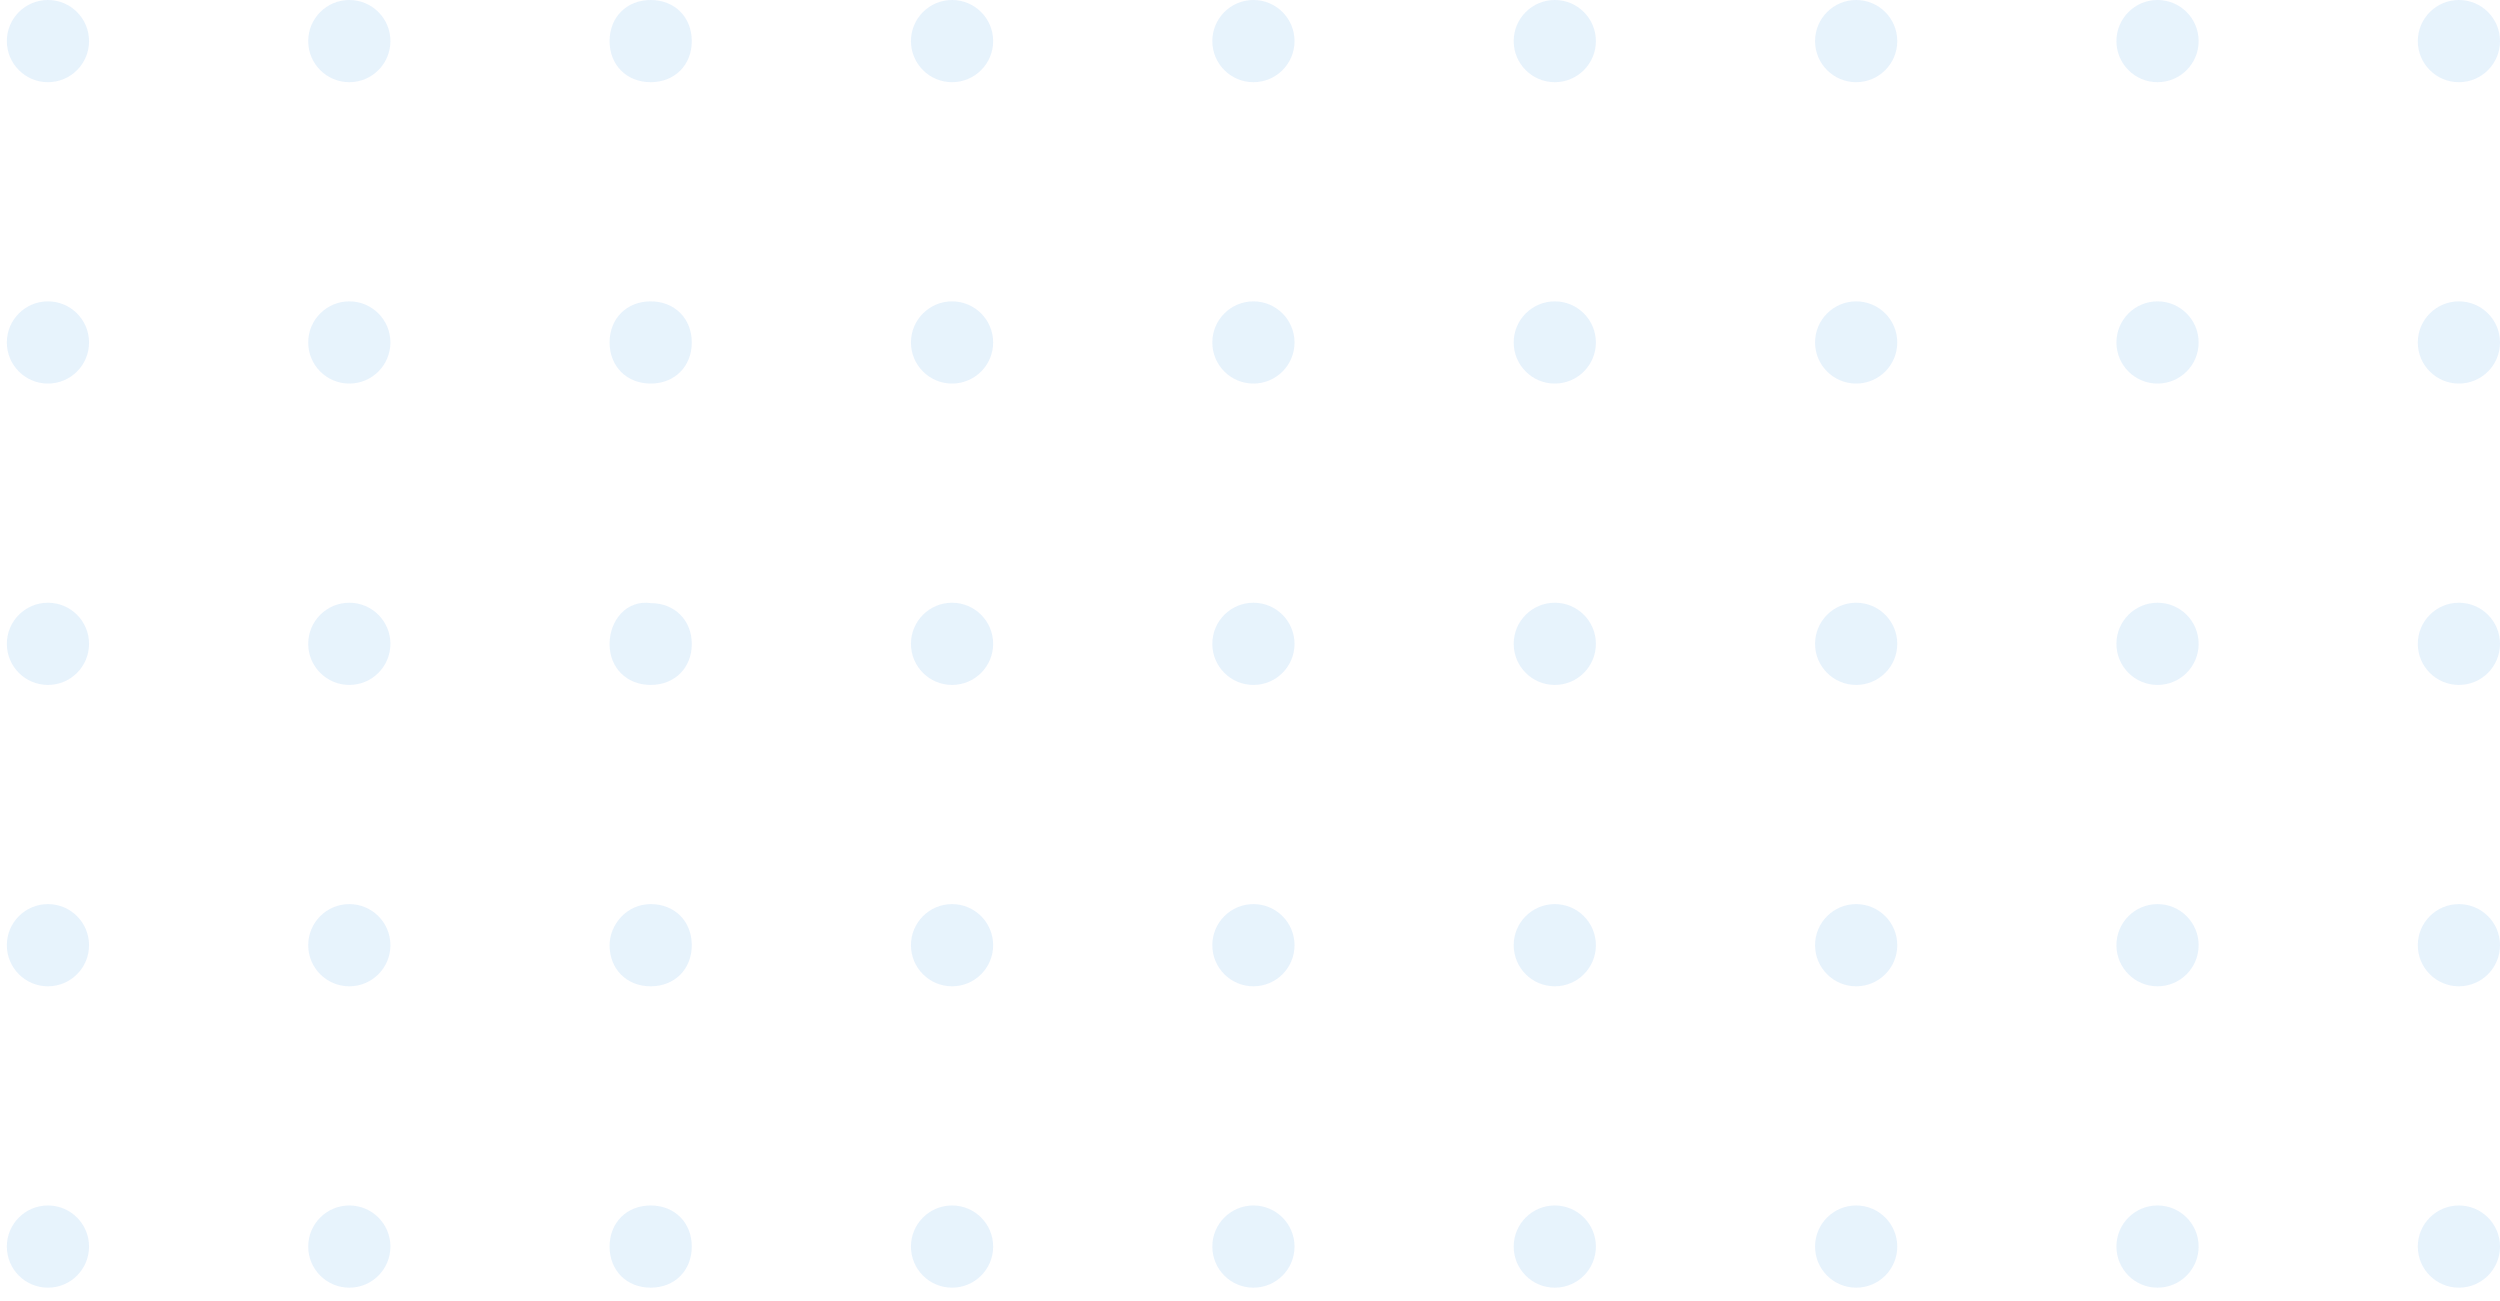 <svg width="146" height="76" viewBox="0 0 146 76" fill="none" xmlns="http://www.w3.org/2000/svg"><g opacity="0.1" clip-path="url(#clip0)"><path d="M143.6 4.8C142.275 4.8 141.2 3.725 141.2 2.4C141.2 1.075 142.275 0 143.6 0C144.925 0 146 1.075 146 2.4C146 3.725 144.925 4.8 143.6 4.8Z" fill="#0B80E5"/><path d="M126 4.8C124.675 4.8 123.6 3.725 123.6 2.4C123.6 1.075 124.675 0 126 0C127.326 0 128.4 1.075 128.4 2.4C128.4 3.725 127.326 4.8 126 4.8Z" fill="#0B80E5"/><path d="M108.4 4.8C107.075 4.8 106 3.725 106 2.4C106 1.075 107.075 0 108.4 0C109.726 0 110.8 1.075 110.8 2.4C110.8 3.725 109.726 4.8 108.4 4.8Z" fill="#0B80E5"/><path d="M90.8 4.8C89.475 4.8 88.4 3.725 88.4 2.4C88.4 1.075 89.475 0 90.8 0C92.125 0 93.2 1.075 93.2 2.4C93.2 3.725 92.125 4.8 90.8 4.8Z" fill="#0B80E5"/><path d="M73.2 4.8C71.874 4.8 70.8 3.725 70.8 2.4C70.8 1.075 71.874 0 73.2 0C74.525 0 75.6 1.075 75.6 2.4C75.6 3.725 74.525 4.8 73.2 4.8Z" fill="#0B80E5"/><path d="M55.6 4.8C54.275 4.8 53.2 3.725 53.2 2.4C53.2 1.075 54.275 0 55.6 0C56.925 0 58 1.075 58 2.4C58 3.725 56.925 4.8 55.6 4.8Z" fill="#0B80E5"/><path d="M35.6 2.4C35.6 3.8 36.6 4.8 38 4.8C39.4 4.8 40.4 3.8 40.4 2.4C40.4 1 39.4 0 38 0C36.6 0 35.6 1 35.6 2.4Z" fill="#0B80E5"/><path d="M20.4 4.8C19.075 4.8 18 3.725 18 2.4C18 1.075 19.075 0 20.4 0C21.726 0 22.8 1.075 22.8 2.4C22.8 3.725 21.726 4.8 20.4 4.8Z" fill="#0B80E5"/><path d="M2.8 4.8C1.474 4.8 0.4 3.725 0.4 2.4C0.4 1.075 1.474 0 2.8 0C4.125 0 5.2 1.075 5.2 2.4C5.2 3.725 4.125 4.8 2.8 4.8Z" fill="#0B80E5"/><path d="M143.6 22.4C142.275 22.4 141.2 21.326 141.2 20C141.2 18.675 142.275 17.6 143.6 17.6C144.925 17.6 146 18.675 146 20C146 21.326 144.925 22.4 143.6 22.4Z" fill="#0B80E5"/><path d="M126 22.4C124.675 22.4 123.6 21.326 123.6 20C123.6 18.675 124.675 17.6 126 17.6C127.326 17.6 128.4 18.675 128.4 20C128.4 21.326 127.326 22.4 126 22.4Z" fill="#0B80E5"/><path d="M108.4 22.4C107.075 22.4 106 21.326 106 20C106 18.675 107.075 17.6 108.4 17.6C109.726 17.6 110.8 18.675 110.8 20C110.8 21.326 109.726 22.4 108.4 22.4Z" fill="#0B80E5"/><path d="M90.8 22.4C89.475 22.4 88.4 21.326 88.4 20C88.4 18.675 89.475 17.6 90.8 17.6C92.125 17.6 93.2 18.675 93.2 20C93.2 21.326 92.125 22.4 90.8 22.4Z" fill="#0B80E5"/><path d="M73.2 22.4C71.874 22.4 70.8 21.326 70.8 20C70.8 18.675 71.874 17.6 73.2 17.6C74.525 17.6 75.6 18.675 75.6 20C75.6 21.326 74.525 22.4 73.2 22.4Z" fill="#0B80E5"/><path d="M55.6 22.4C54.275 22.4 53.2 21.326 53.2 20C53.2 18.675 54.275 17.6 55.6 17.6C56.925 17.6 58 18.675 58 20C58 21.326 56.925 22.4 55.6 22.4Z" fill="#0B80E5"/><path d="M35.6 20C35.6 21.4 36.6 22.4 38 22.4C39.4 22.4 40.4 21.4 40.4 20C40.4 18.6 39.4 17.6 38 17.6C36.6 17.6 35.6 18.6 35.6 20Z" fill="#0B80E5"/><path d="M20.4 22.4C19.075 22.4 18 21.326 18 20C18 18.675 19.075 17.6 20.4 17.6C21.726 17.6 22.8 18.675 22.8 20C22.8 21.326 21.726 22.4 20.4 22.4Z" fill="#0B80E5"/><path d="M2.8 22.4C1.474 22.4 0.4 21.326 0.4 20C0.4 18.675 1.474 17.6 2.8 17.6C4.125 17.6 5.2 18.675 5.2 20C5.2 21.326 4.125 22.4 2.8 22.4Z" fill="#0B80E5"/><path d="M143.6 40C142.275 40 141.2 38.926 141.2 37.6C141.2 36.275 142.275 35.2 143.6 35.2C144.925 35.2 146 36.275 146 37.6C146 38.926 144.925 40 143.6 40Z" fill="#0B80E5"/><path d="M126 40C124.675 40 123.6 38.926 123.6 37.6C123.6 36.275 124.675 35.2 126 35.2C127.326 35.2 128.4 36.275 128.4 37.6C128.4 38.926 127.326 40 126 40Z" fill="#0B80E5"/><path d="M108.4 40C107.075 40 106 38.926 106 37.6C106 36.275 107.075 35.2 108.4 35.2C109.726 35.2 110.8 36.275 110.8 37.6C110.8 38.926 109.726 40 108.4 40Z" fill="#0B80E5"/><path d="M90.8 40C89.475 40 88.4 38.926 88.4 37.6C88.4 36.275 89.475 35.2 90.8 35.2C92.125 35.2 93.2 36.275 93.2 37.6C93.2 38.926 92.125 40 90.8 40Z" fill="#0B80E5"/><path d="M73.2 40C71.874 40 70.8 38.926 70.8 37.6C70.8 36.275 71.874 35.2 73.2 35.2C74.525 35.2 75.6 36.275 75.6 37.6C75.6 38.926 74.525 40 73.2 40Z" fill="#0B80E5"/><path d="M55.6 40C54.275 40 53.2 38.926 53.2 37.6C53.2 36.275 54.275 35.2 55.6 35.2C56.925 35.2 58 36.275 58 37.6C58 38.926 56.925 40 55.6 40Z" fill="#0B80E5"/><path d="M35.6 37.611C35.6 39.005 36.6 40 38 40C39.4 40 40.4 39.005 40.4 37.611C40.4 36.217 39.4 35.222 38 35.222C36.6 35.023 35.6 36.217 35.6 37.611Z" fill="#0B80E5"/><path d="M20.4 40C19.075 40 18 38.926 18 37.6C18 36.275 19.075 35.2 20.4 35.2C21.726 35.2 22.8 36.275 22.8 37.6C22.8 38.926 21.726 40 20.4 40Z" fill="#0B80E5"/><path d="M2.8 40C1.474 40 0.4 38.926 0.4 37.6C0.4 36.275 1.474 35.2 2.8 35.2C4.125 35.2 5.2 36.275 5.2 37.6C5.2 38.926 4.125 40 2.8 40Z" fill="#0B80E5"/><path d="M143.6 57.6C142.275 57.6 141.2 56.525 141.2 55.2C141.2 53.874 142.275 52.8 143.6 52.8C144.925 52.8 146 53.874 146 55.2C146 56.525 144.925 57.6 143.6 57.6Z" fill="#0B80E5"/><path d="M126 57.6C124.675 57.6 123.6 56.525 123.6 55.2C123.6 53.874 124.675 52.8 126 52.8C127.326 52.8 128.4 53.874 128.4 55.2C128.4 56.525 127.326 57.6 126 57.6Z" fill="#0B80E5"/><path d="M108.4 57.6C107.075 57.6 106 56.525 106 55.2C106 53.874 107.075 52.8 108.4 52.8C109.726 52.8 110.8 53.874 110.8 55.2C110.8 56.525 109.726 57.6 108.4 57.6Z" fill="#0B80E5"/><path d="M90.8 57.6C89.475 57.6 88.4 56.525 88.4 55.2C88.4 53.874 89.475 52.8 90.8 52.8C92.125 52.8 93.2 53.874 93.2 55.2C93.2 56.525 92.125 57.6 90.8 57.6Z" fill="#0B80E5"/><path d="M73.2 57.6C71.874 57.6 70.8 56.525 70.8 55.2C70.8 53.874 71.874 52.8 73.2 52.8C74.525 52.8 75.6 53.874 75.6 55.2C75.6 56.525 74.525 57.6 73.2 57.6Z" fill="#0B80E5"/><path d="M55.6 57.6C54.275 57.6 53.2 56.525 53.2 55.2C53.2 53.874 54.275 52.8 55.6 52.8C56.925 52.8 58 53.874 58 55.2C58 56.525 56.925 57.6 55.6 57.6Z" fill="#0B80E5"/><path d="M35.6 55.2C35.6 56.6 36.6 57.6 38 57.6C39.4 57.6 40.4 56.6 40.4 55.2C40.4 53.8 39.4 52.8 38 52.8C36.6 52.8 35.6 54 35.6 55.2Z" fill="#0B80E5"/><path d="M20.4 57.6C19.075 57.6 18 56.525 18 55.2C18 53.874 19.075 52.8 20.4 52.8C21.726 52.8 22.8 53.874 22.8 55.2C22.8 56.525 21.726 57.6 20.4 57.6Z" fill="#0B80E5"/><path d="M2.8 57.6C1.474 57.6 0.4 56.525 0.4 55.2C0.4 53.874 1.474 52.8 2.8 52.8C4.125 52.8 5.2 53.874 5.2 55.2C5.2 56.525 4.125 57.6 2.8 57.6Z" fill="#0B80E5"/><path d="M143.6 75.2C142.275 75.2 141.2 74.125 141.2 72.8C141.2 71.474 142.275 70.4 143.6 70.4C144.925 70.4 146 71.474 146 72.8C146 74.125 144.925 75.2 143.6 75.2Z" fill="#0B80E5"/><path d="M126 75.2C124.675 75.2 123.6 74.125 123.6 72.8C123.6 71.474 124.675 70.4 126 70.4C127.326 70.4 128.4 71.474 128.4 72.8C128.4 74.125 127.326 75.2 126 75.2Z" fill="#0B80E5"/><path d="M108.4 75.2C107.075 75.2 106 74.125 106 72.8C106 71.474 107.075 70.4 108.4 70.4C109.726 70.4 110.8 71.474 110.8 72.8C110.8 74.125 109.726 75.2 108.4 75.2Z" fill="#0B80E5"/><path d="M90.8 75.2C89.475 75.2 88.4 74.125 88.4 72.8C88.4 71.474 89.475 70.4 90.8 70.4C92.125 70.4 93.2 71.474 93.2 72.8C93.2 74.125 92.125 75.2 90.8 75.2Z" fill="#0B80E5"/><path d="M73.2 75.2C71.874 75.2 70.8 74.125 70.8 72.8C70.8 71.474 71.874 70.4 73.2 70.4C74.525 70.4 75.6 71.474 75.6 72.8C75.6 74.125 74.525 75.2 73.2 75.2Z" fill="#0B80E5"/><path d="M55.6 75.2C54.275 75.2 53.2 74.125 53.2 72.8C53.2 71.474 54.275 70.4 55.6 70.4C56.925 70.4 58 71.474 58 72.8C58 74.125 56.925 75.2 55.6 75.2Z" fill="#0B80E5"/><path d="M35.6 72.8C35.6 74.2 36.6 75.2 38 75.2C39.4 75.2 40.4 74.2 40.4 72.8C40.4 71.4 39.4 70.4 38 70.4C36.6 70.4 35.6 71.4 35.6 72.8Z" fill="#0B80E5"/><path d="M20.4 75.2C19.075 75.2 18 74.125 18 72.8C18 71.474 19.075 70.4 20.4 70.4C21.726 70.4 22.8 71.474 22.8 72.8C22.8 74.125 21.726 75.2 20.4 75.2Z" fill="#0B80E5"/><path d="M2.8 75.2C1.474 75.2 0.4 74.125 0.4 72.8C0.4 71.474 1.474 70.4 2.8 70.4C4.125 70.4 5.2 71.474 5.2 72.8C5.2 74.125 4.125 75.2 2.8 75.2Z" fill="#0B80E5"/></g><defs><clipPath id="clip0"><rect width="145.6" height="75.2" fill="white" transform="matrix(-1 0 0 1 146 0)"/></clipPath></defs></svg>